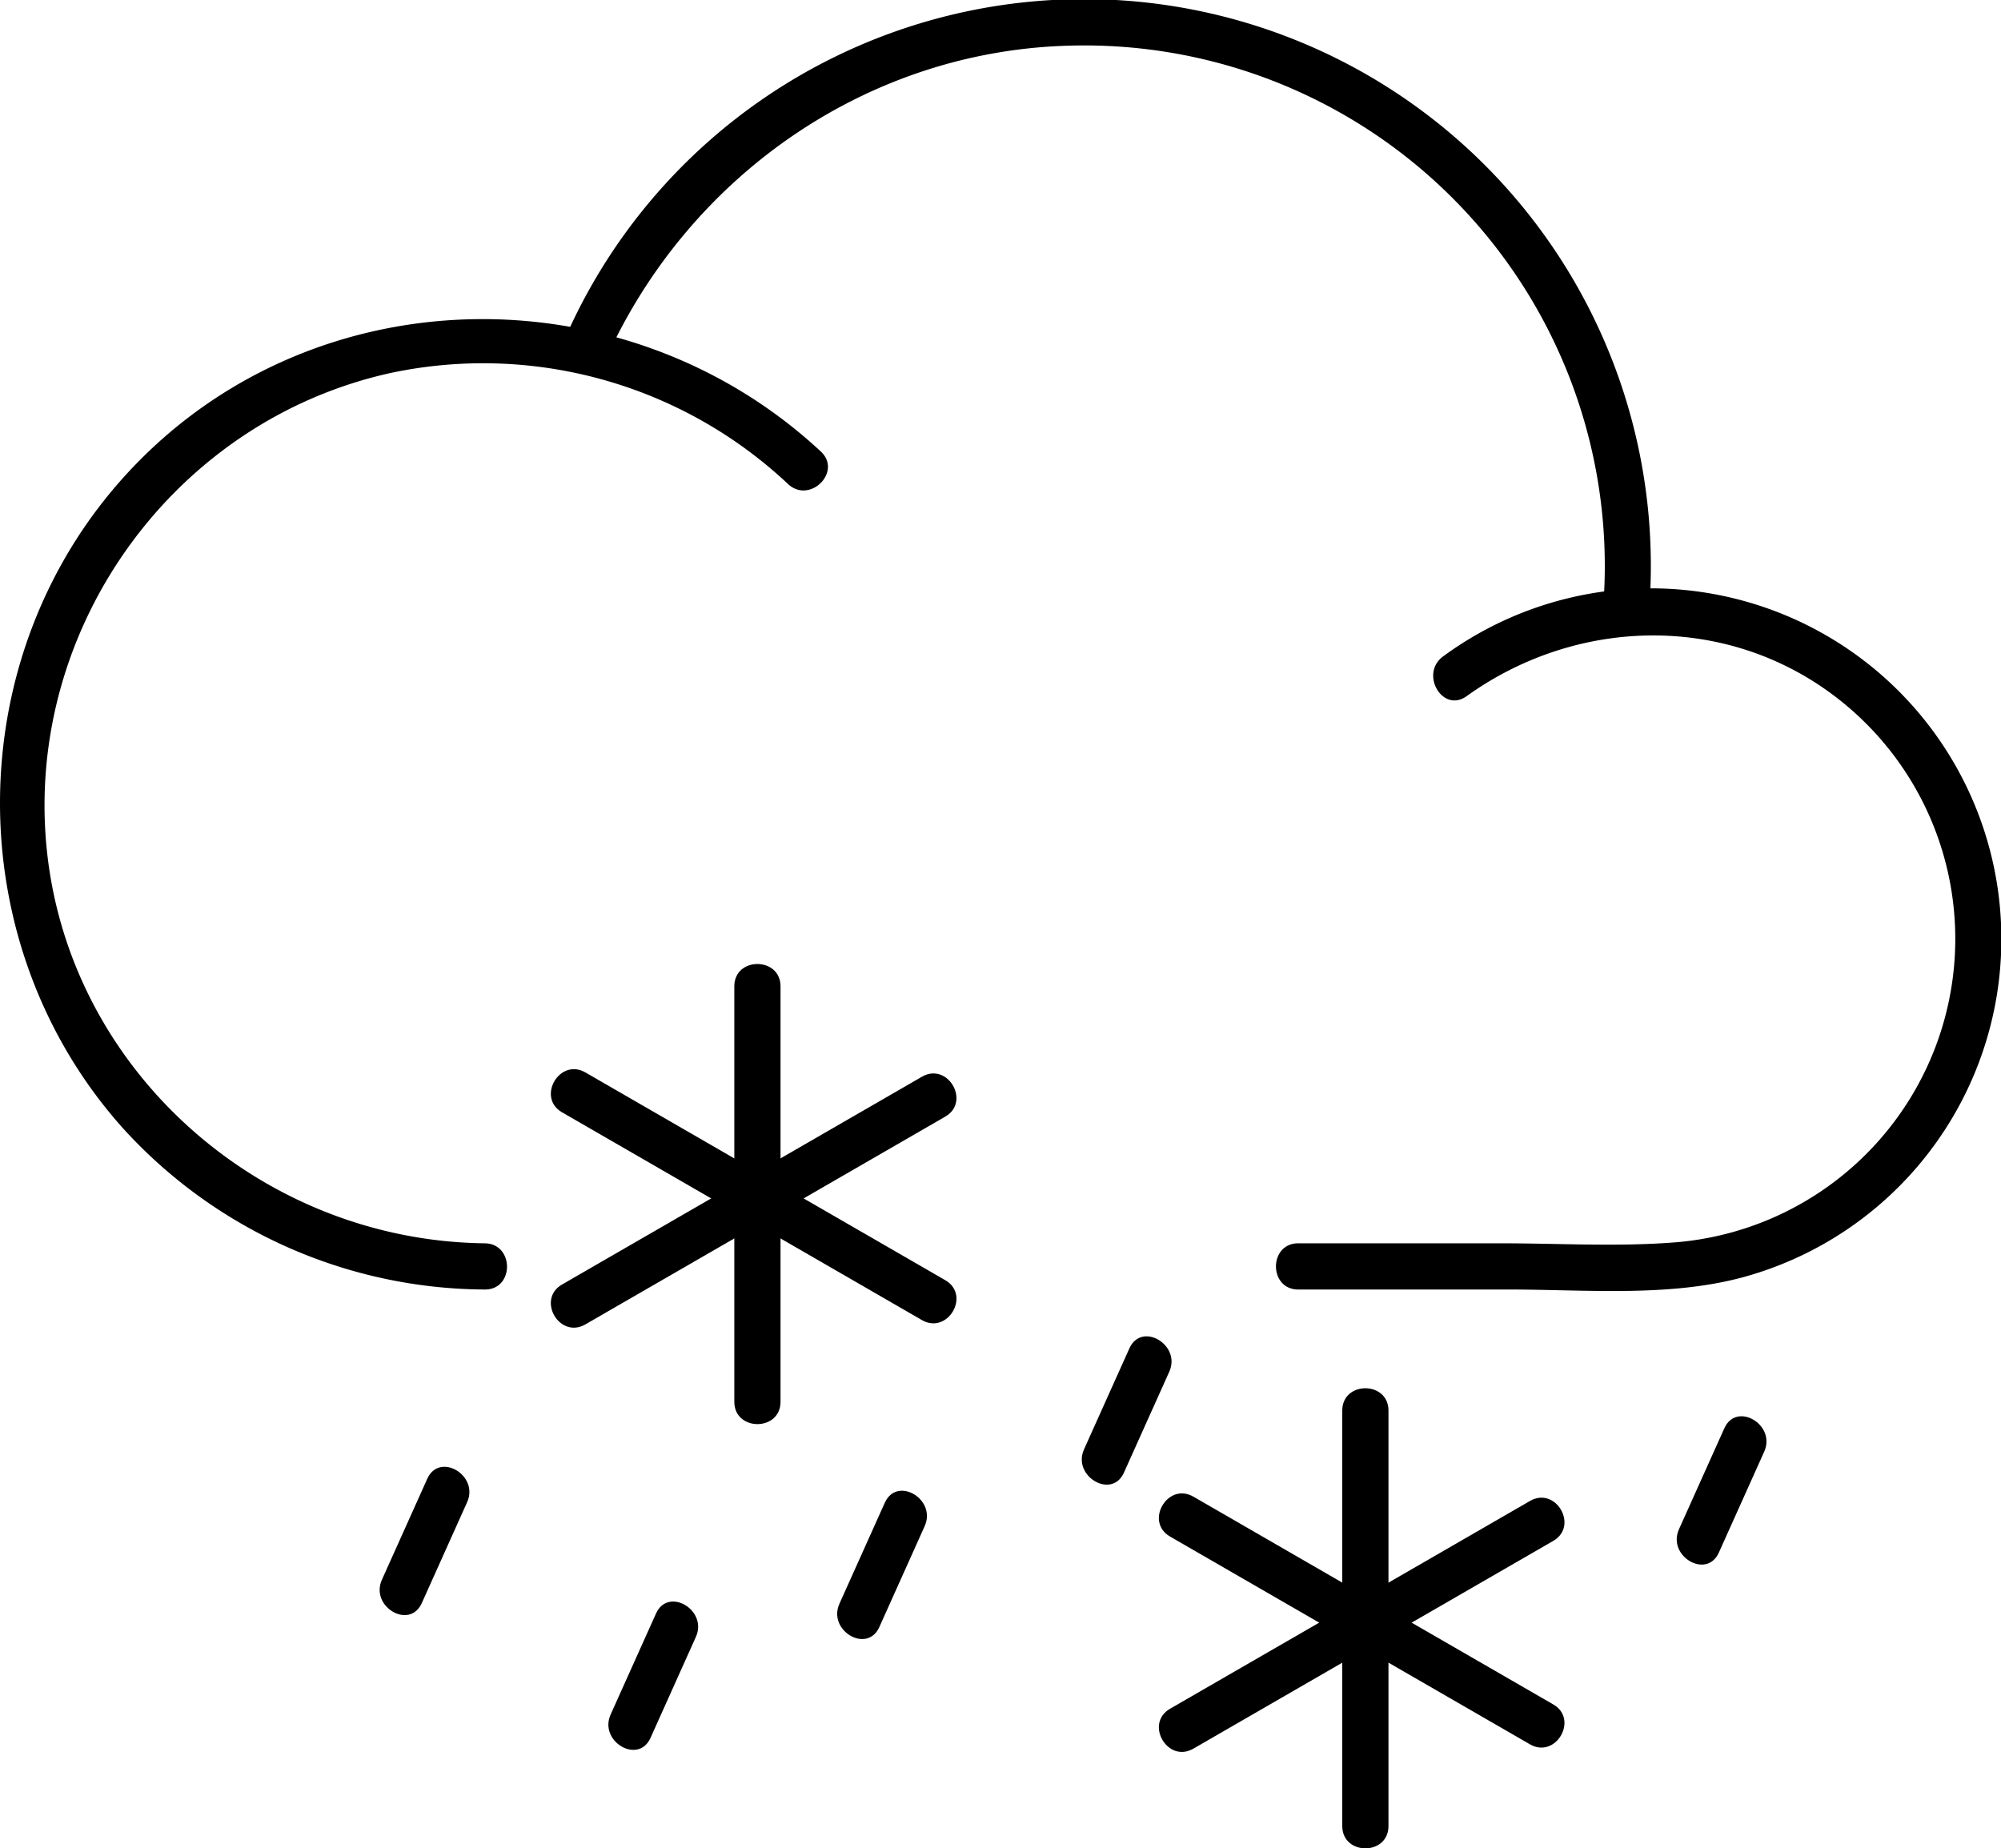 <svg xmlns="http://www.w3.org/2000/svg" width="259.822" height="240.018" viewBox="0 0 259.822 240.018">
  <g id="Group_10175" data-name="Group 10175" transform="translate(-2976.152 -1666.651)">
    <g id="Group_10172" data-name="Group 10172">
      <path id="Path_13089" data-name="Path 13089" d="M3039.09,1828.1c-28.97-.33-54.18-22.44-56.91-51.61-2.67-28.55,16.72-55.27,44.76-61.42a57.814,57.814,0,0,1,51.54,14.44c2.83,2.63,7.08-1.61,4.24-4.24-25.52-23.72-66.31-22.99-90.09,2.89-21.82,23.74-21.97,61.11-.44,85.08a63.868,63.868,0,0,0,46.9,20.86c3.86.04,3.86-5.96,0-6h0Z"/>
      <path id="Path_13090" data-name="Path 13090" d="M3166.59,1757.05c14.45-10.38,34.04-10.76,48.24.35a39.538,39.538,0,0,1-20.85,70.55c-7.56.63-15.33.15-22.9.15h-26.35c-3.86,0-3.87,6,0,6h27.33c9.82,0,20.51,1,30.1-1.51a45.53,45.53,0,1,0-38.6-80.72c-3.11,2.23-.12,7.44,3.03,5.18h0Z"/>
      <path id="Path_13091" data-name="Path 13091" d="M3054.65,1713.69c10.59-23.86,33.71-40.28,60.02-41.1a67.581,67.581,0,0,1,69.59,73.57c-.3,3.85,5.7,3.83,6,0a73.59,73.59,0,0,0-140.78-35.49c-1.55,3.5,3.62,6.55,5.18,3.03h0Z"/>
    </g>
    <path id="Path_13092" data-name="Path 13092" d="M3031.63,1858.68q-2.94,6.555-5.89,13.11c-1.57,3.49,3.6,6.55,5.18,3.03q2.94-6.555,5.89-13.11c1.57-3.49-3.6-6.55-5.18-3.03Z"/>
    <path id="Path_13093" data-name="Path 13093" d="M3061.33,1876.18q-2.94,6.555-5.89,13.11c-1.57,3.49,3.6,6.55,5.18,3.03q2.94-6.555,5.89-13.11c1.57-3.49-3.6-6.55-5.18-3.03Z"/>
    <path id="Path_13094" data-name="Path 13094" d="M3091.04,1861.79q-2.94,6.555-5.89,13.11c-1.57,3.49,3.6,6.55,5.18,3.03q2.94-6.555,5.89-13.11c1.57-3.49-3.6-6.55-5.18-3.03Z"/>
    <path id="Path_13095" data-name="Path 13095" d="M3122.8,1841.74q-2.94,6.555-5.89,13.11c-1.57,3.49,3.6,6.55,5.18,3.03q2.94-6.555,5.89-13.11c1.57-3.49-3.6-6.55-5.18-3.03Z"/>
    <path id="Path_13096" data-name="Path 13096" d="M3200.05,1852.12q-2.94,6.555-5.89,13.11c-1.57,3.49,3.6,6.55,5.18,3.03q2.94-6.555,5.89-13.11c1.57-3.49-3.6-6.55-5.18-3.03Z"/>
    <g id="Group_10173" data-name="Group 10173">
      <path id="Path_13097" data-name="Path 13097" d="M3071.5,1794.73v53.95c0,3.86,6,3.87,6,0v-53.95c0-3.86-6-3.87-6,0Z"/>
      <path id="Path_13098" data-name="Path 13098" d="M3049.13,1811.09q23.37,13.485,46.73,26.98c3.35,1.93,6.38-3.25,3.03-5.18q-23.37-13.485-46.73-26.98c-3.35-1.93-6.37,3.25-3.03,5.18Z"/>
      <path id="Path_13099" data-name="Path 13099" d="M3052.16,1838.63q23.37-13.485,46.73-26.98c3.34-1.93.33-7.12-3.03-5.18q-23.37,13.485-46.73,26.98c-3.34,1.93-.33,7.12,3.03,5.18Z"/>
    </g>
    <g id="Group_10174" data-name="Group 10174">
      <path id="Path_13100" data-name="Path 13100" d="M3150.44,1849.82v53.95c0,3.86,6,3.87,6,0v-53.95c0-3.86-6-3.87-6,0Z"/>
      <path id="Path_13101" data-name="Path 13101" d="M3128.08,1866.18q23.37,13.485,46.73,26.98c3.35,1.93,6.37-3.25,3.03-5.18q-23.37-13.485-46.73-26.98c-3.35-1.93-6.37,3.25-3.03,5.18Z"/>
      <path id="Path_13102" data-name="Path 13102" d="M3131.11,1893.72q23.37-13.485,46.73-26.98c3.34-1.93.33-7.12-3.03-5.18q-23.37,13.485-46.73,26.98c-3.34,1.93-.32,7.12,3.03,5.18Z"/>
    </g>
  </g>
</svg>
